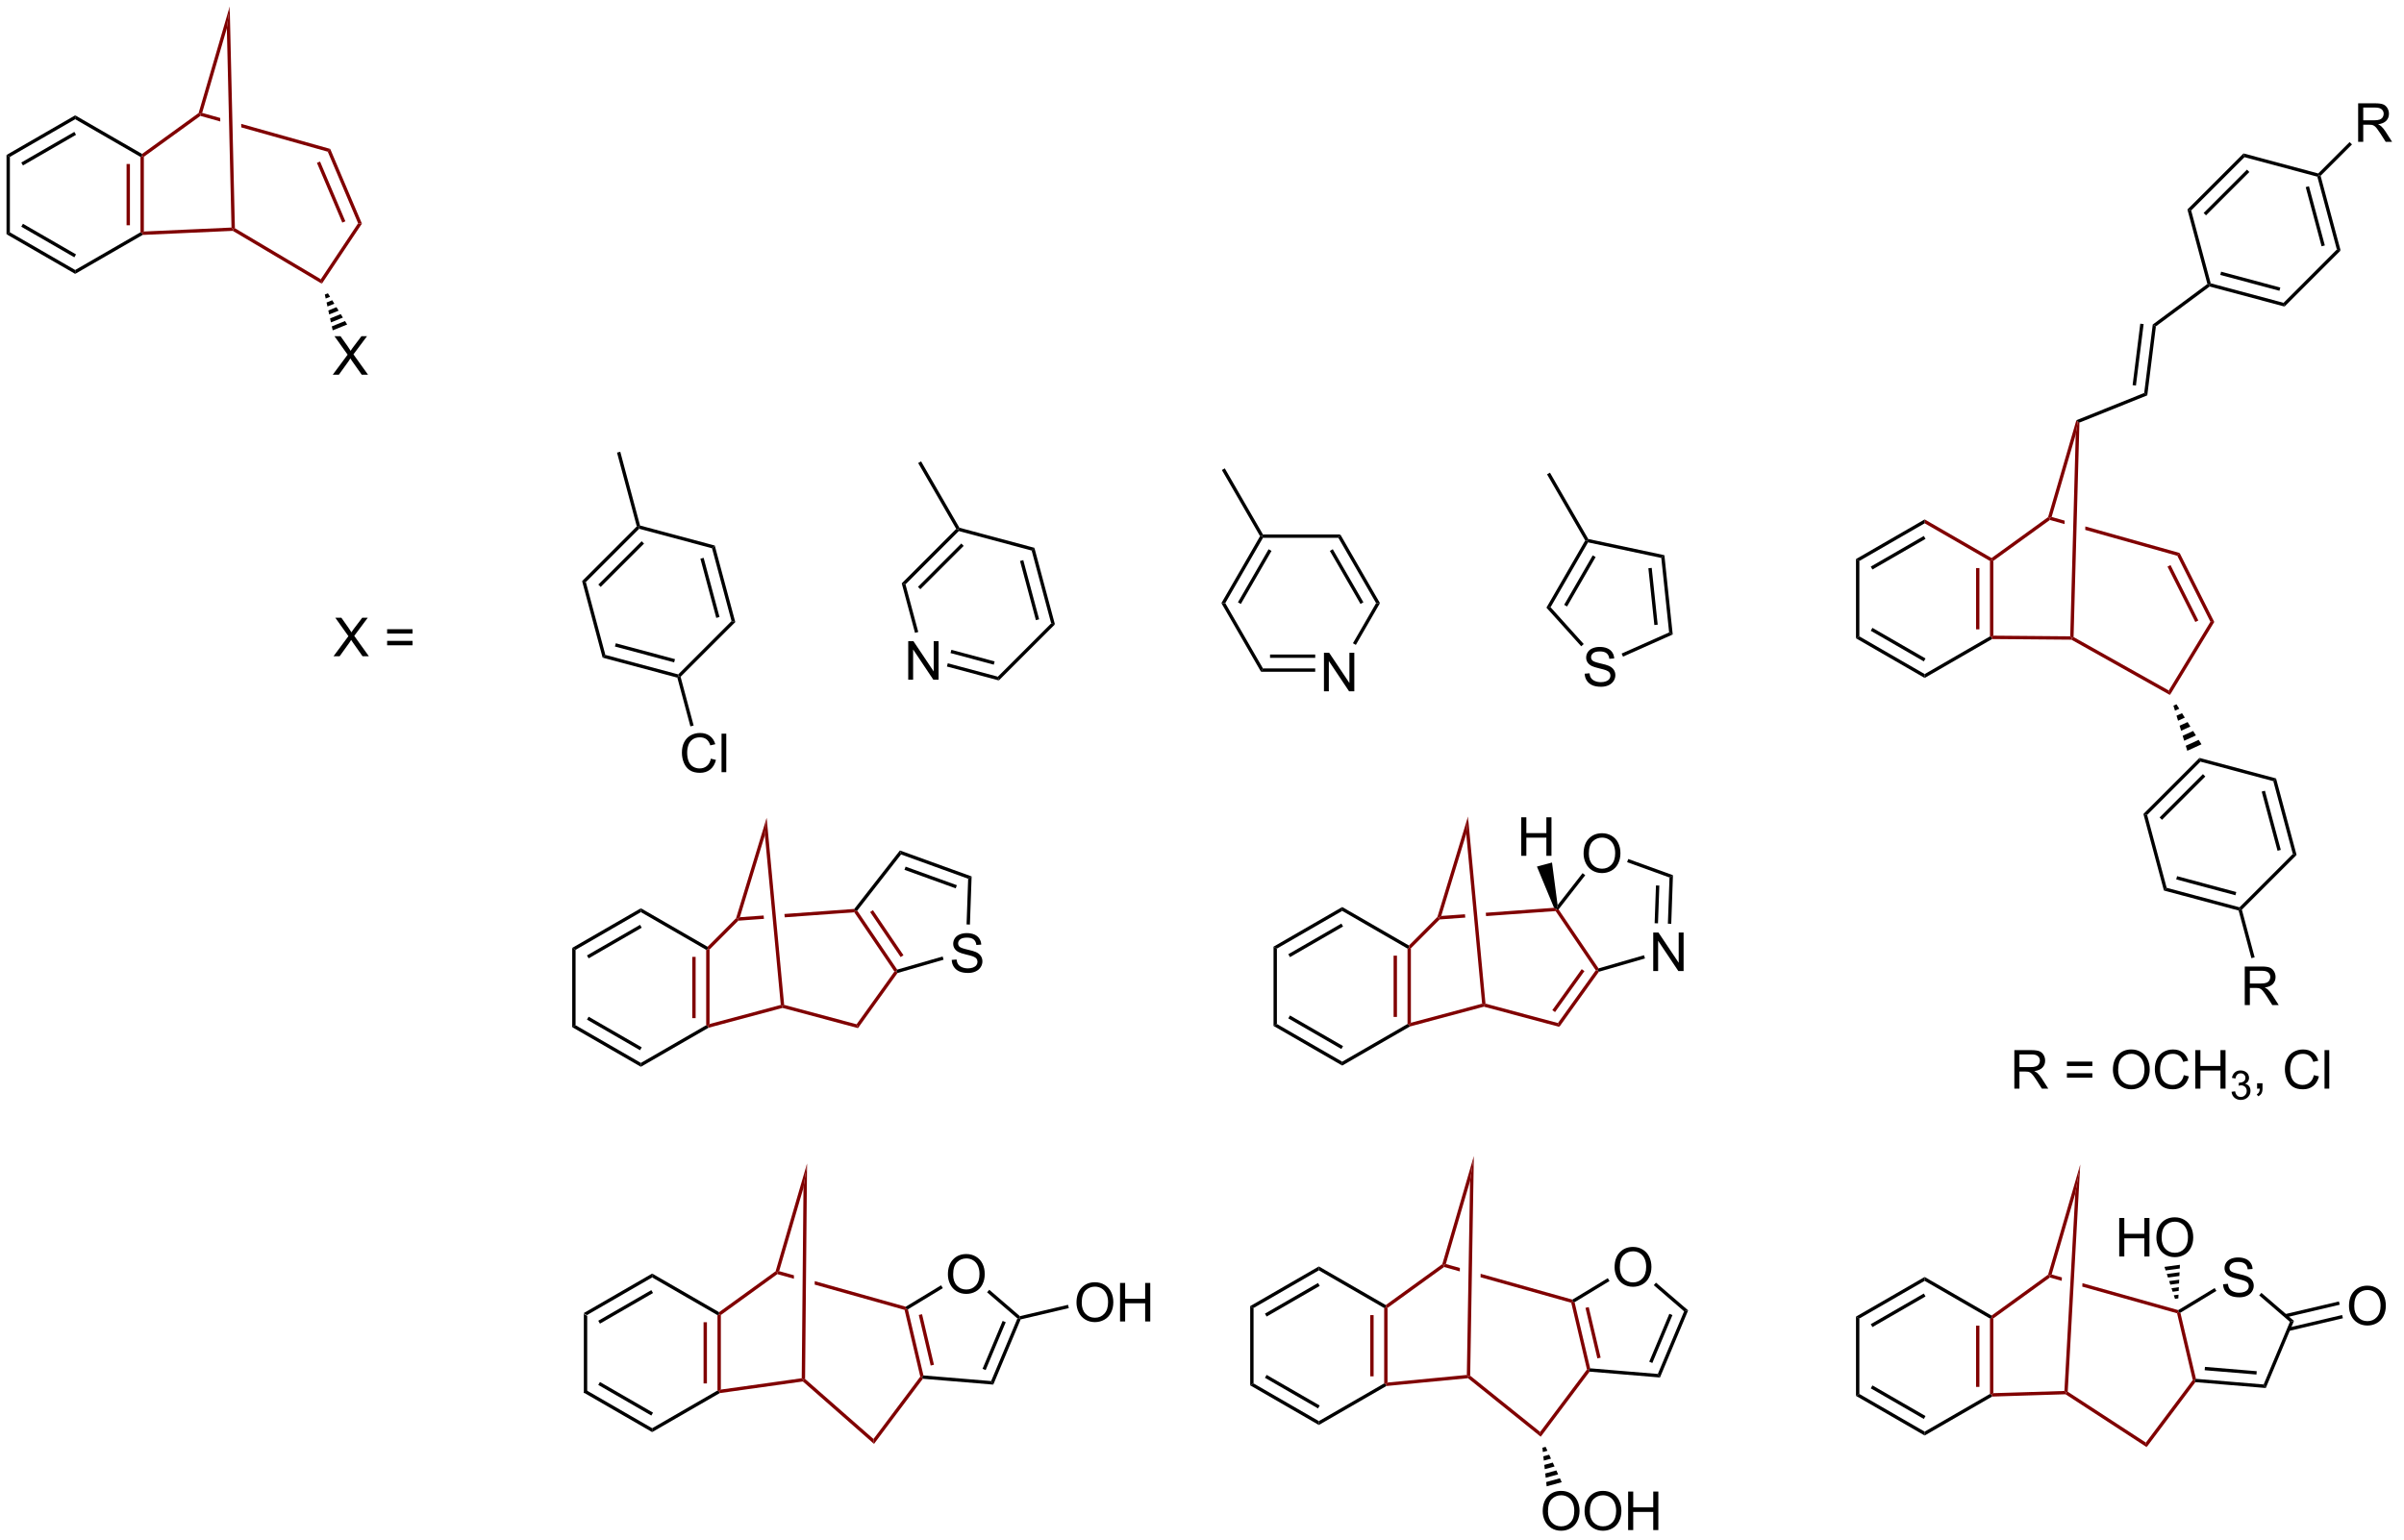 <?xml version="1.0" encoding="UTF-8"?>
<!DOCTYPE svg PUBLIC '-//W3C//DTD SVG 1.0//EN'
          'http://www.w3.org/TR/2001/REC-SVG-20010904/DTD/svg10.dtd'>
<svg stroke-dasharray="none" shape-rendering="auto" xmlns="http://www.w3.org/2000/svg" font-family="'Dialog'" text-rendering="auto" width="490" fill-opacity="1" color-interpolation="auto" color-rendering="auto" preserveAspectRatio="xMidYMid meet" font-size="12px" viewBox="0 0 490 314" fill="black" xmlns:xlink="http://www.w3.org/1999/xlink" stroke="black" image-rendering="auto" stroke-miterlimit="10" stroke-linecap="square" stroke-linejoin="miter" font-style="normal" stroke-width="1" height="314" stroke-dashoffset="0" font-weight="normal" stroke-opacity="1"
><!--Generated by the Batik Graphics2D SVG Generator--><defs id="genericDefs"
  /><g
  ><defs id="defs1"
    ><clipPath clipPathUnits="userSpaceOnUse" id="clipPath1"
      ><path d="M0.646 0.646 L367.454 0.646 L367.454 235.808 L0.646 235.808 L0.646 0.646 Z"
      /></clipPath
      ><clipPath clipPathUnits="userSpaceOnUse" id="clipPath2"
      ><path d="M12.846 16.789 L12.846 245.413 L369.456 245.413 L369.456 16.789 Z"
      /></clipPath
    ></defs
    ><g transform="scale(1.333,1.333) translate(-0.646,-0.646) matrix(1.029,0,0,1.029,-12.568,-16.624)"
    ><path d="M99.6 212.09 L100.1 212.379 L100.1 223.59 L99.6 223.879 Z" stroke="none" clip-path="url(#clipPath2)"
    /></g
    ><g transform="matrix(1.371,0,0,1.371,-17.618,-23.026)"
    ><path d="M99.6 223.879 L100.1 223.59 L109.809 229.196 L109.809 229.773 ZM101.795 222.756 L109.684 227.311 L109.934 226.878 L102.045 222.323 Z" stroke="none" clip-path="url(#clipPath2)"
    /></g
    ><g transform="matrix(1.371,0,0,1.371,-17.618,-23.026)"
    ><path d="M109.809 229.773 L109.809 229.196 L119.519 223.59 L119.769 223.735 L119.852 223.976 Z" stroke="none" clip-path="url(#clipPath2)"
    /></g
    ><g fill="maroon" transform="matrix(1.371,0,0,1.371,-17.618,-23.026)" stroke="maroon"
    ><path d="M120.019 223.447 L119.769 223.735 L119.519 223.59 L119.519 212.379 L119.769 212.235 L120.019 212.362 ZM117.949 222.54 L117.949 213.43 L117.449 213.43 L117.449 222.54 Z" stroke="none" clip-path="url(#clipPath2)"
    /></g
    ><g transform="matrix(1.371,0,0,1.371,-17.618,-23.026)"
    ><path d="M119.753 211.937 L119.769 212.235 L119.519 212.379 L109.809 206.773 L109.809 206.196 Z" stroke="none" clip-path="url(#clipPath2)"
    /></g
    ><g transform="matrix(1.371,0,0,1.371,-17.618,-23.026)"
    ><path d="M109.809 206.196 L109.809 206.773 L100.1 212.379 L99.6 212.09 ZM109.684 208.659 L101.795 213.213 L102.045 213.646 L109.934 209.091 Z" stroke="none" clip-path="url(#clipPath2)"
    /></g
    ><g fill="maroon" transform="matrix(1.371,0,0,1.371,-17.618,-23.026)" stroke="maroon"
    ><path d="M120.019 212.362 L119.769 212.235 L119.753 211.937 L128.161 205.853 L128.377 206.006 L128.426 206.279 Z" stroke="none" clip-path="url(#clipPath2)"
    /></g
    ><g fill="maroon" transform="matrix(1.371,0,0,1.371,-17.618,-23.026)" stroke="maroon"
    ><path d="M119.852 223.976 L119.769 223.735 L120.019 223.447 L132.044 221.762 L132.292 221.979 L132.213 222.243 Z" stroke="none" clip-path="url(#clipPath2)"
    /></g
    ><g fill="maroon" transform="matrix(1.371,0,0,1.371,-17.618,-23.026)" stroke="maroon"
    ><path d="M132.213 222.243 L132.292 221.979 L132.543 221.867 L142.714 230.796 L142.79 231.528 Z" stroke="none" clip-path="url(#clipPath2)"
    /></g
    ><g fill="maroon" transform="matrix(1.371,0,0,1.371,-17.618,-23.026)" stroke="maroon"
    ><path d="M142.79 231.528 L142.714 230.796 L149.669 221.522 L149.94 221.578 L150.057 221.839 Z" stroke="none" clip-path="url(#clipPath2)"
    /></g
    ><g fill="maroon" transform="matrix(1.371,0,0,1.371,-17.618,-23.026)" stroke="maroon"
    ><path d="M150.141 221.344 L149.94 221.578 L149.669 221.522 L147.334 211.597 L147.544 211.396 L147.829 211.516 ZM151.702 219.758 L149.933 212.239 L149.446 212.354 L151.216 219.873 Z" stroke="none" clip-path="url(#clipPath2)"
    /></g
    ><g fill="maroon" transform="matrix(1.371,0,0,1.371,-17.618,-23.026)" stroke="maroon"
    ><path d="M128.688 205.833 L128.377 206.006 L128.426 206.279 L130.879 206.969 L130.884 206.451 L130.884 206.451 L128.688 205.833 ZM133.976 207.321 L133.971 207.839 L133.971 207.839 L147.334 211.597 L147.544 211.396 L147.507 211.126 L133.976 207.321 Z" stroke="none" clip-path="url(#clipPath2)"
    /></g
    ><g fill="maroon" transform="matrix(1.371,0,0,1.371,-17.618,-23.026)" stroke="maroon"
    ><path d="M132.543 221.867 L132.292 221.979 L132.044 221.762 L132.303 193.437 L132.836 189.824 Z" stroke="none" clip-path="url(#clipPath2)"
    /></g
    ><g fill="maroon" transform="matrix(1.371,0,0,1.371,-17.618,-23.026)" stroke="maroon"
    ><path d="M132.836 189.824 L132.303 193.437 L128.688 205.833 L128.377 206.006 L128.161 205.853 Z" stroke="none" clip-path="url(#clipPath2)"
    /></g
    ><g transform="matrix(1.371,0,0,1.371,-17.618,-23.026)"
    ><path d="M153.775 206.332 Q153.775 204.905 154.541 204.1 Q155.307 203.293 156.518 203.293 Q157.309 203.293 157.945 203.673 Q158.583 204.051 158.916 204.728 Q159.252 205.405 159.252 206.264 Q159.252 207.137 158.9 207.824 Q158.549 208.512 157.903 208.866 Q157.26 209.22 156.512 209.22 Q155.705 209.22 155.067 208.829 Q154.432 208.436 154.103 207.762 Q153.775 207.085 153.775 206.332 ZM154.557 206.343 Q154.557 207.379 155.111 207.975 Q155.668 208.569 156.51 208.569 Q157.364 208.569 157.916 207.968 Q158.471 207.366 158.471 206.262 Q158.471 205.561 158.234 205.04 Q157.997 204.519 157.541 204.233 Q157.088 203.944 156.52 203.944 Q155.715 203.944 155.135 204.499 Q154.557 205.051 154.557 206.343 Z" stroke="none" clip-path="url(#clipPath2)"
    /></g
    ><g transform="matrix(1.371,0,0,1.371,-17.618,-23.026)"
    ><path d="M150.057 221.839 L149.94 221.578 L150.141 221.344 L160.203 222.182 L160.524 222.711 Z" stroke="none" clip-path="url(#clipPath2)"
    /></g
    ><g transform="matrix(1.371,0,0,1.371,-17.618,-23.026)"
    ><path d="M160.524 222.711 L160.203 222.182 L164.11 212.871 L164.411 212.8 L164.592 213.015 ZM159.387 220.553 L162.376 213.43 L161.915 213.237 L158.926 220.36 Z" stroke="none" clip-path="url(#clipPath2)"
    /></g
    ><g transform="matrix(1.371,0,0,1.371,-17.618,-23.026)"
    ><path d="M164.477 212.528 L164.411 212.8 L164.11 212.871 L159.601 208.985 L159.928 208.607 Z" stroke="none" clip-path="url(#clipPath2)"
    /></g
    ><g transform="matrix(1.371,0,0,1.371,-17.618,-23.026)"
    ><path d="M152.762 207.939 L153.021 208.366 L147.829 211.516 L147.544 211.396 L147.507 211.126 Z" stroke="none" clip-path="url(#clipPath2)"
    /></g
    ><g transform="matrix(1.371,0,0,1.371,-17.618,-23.026)"
    ><path d="M172.893 210.528 Q172.893 209.101 173.658 208.296 Q174.424 207.488 175.635 207.488 Q176.427 207.488 177.062 207.869 Q177.7 208.246 178.033 208.923 Q178.369 209.601 178.369 210.46 Q178.369 211.332 178.018 212.02 Q177.666 212.707 177.02 213.061 Q176.377 213.416 175.63 213.416 Q174.822 213.416 174.185 213.025 Q173.549 212.632 173.221 211.957 Q172.893 211.28 172.893 210.528 ZM173.674 210.538 Q173.674 211.574 174.229 212.171 Q174.786 212.764 175.627 212.764 Q176.481 212.764 177.033 212.163 Q177.588 211.561 177.588 210.457 Q177.588 209.757 177.351 209.236 Q177.114 208.715 176.658 208.429 Q176.205 208.139 175.638 208.139 Q174.833 208.139 174.252 208.694 Q173.674 209.246 173.674 210.538 ZM179.368 213.317 L179.368 207.59 L180.126 207.59 L180.126 209.942 L183.102 209.942 L183.102 207.59 L183.86 207.59 L183.86 213.317 L183.102 213.317 L183.102 210.616 L180.126 210.616 L180.126 213.317 L179.368 213.317 Z" stroke="none" clip-path="url(#clipPath2)"
    /></g
    ><g transform="matrix(1.371,0,0,1.371,-17.618,-23.026)"
    ><path d="M164.592 213.015 L164.411 212.8 L164.477 212.528 L171.634 210.844 L171.749 211.331 Z" stroke="none" clip-path="url(#clipPath2)"
    /></g
    ><g transform="matrix(1.371,0,0,1.371,-17.618,-23.026)"
    ><path d="M198.717 211.032 L199.217 211.321 L199.217 222.532 L198.717 222.821 Z" stroke="none" clip-path="url(#clipPath2)"
    /></g
    ><g transform="matrix(1.371,0,0,1.371,-17.618,-23.026)"
    ><path d="M198.717 222.821 L199.217 222.532 L208.926 228.137 L208.926 228.715 ZM200.912 221.698 L208.801 226.252 L209.051 225.82 L201.162 221.265 Z" stroke="none" clip-path="url(#clipPath2)"
    /></g
    ><g transform="matrix(1.371,0,0,1.371,-17.618,-23.026)"
    ><path d="M208.926 228.715 L208.926 228.137 L218.636 222.532 L218.886 222.676 L218.964 222.92 Z" stroke="none" clip-path="url(#clipPath2)"
    /></g
    ><g fill="maroon" transform="matrix(1.371,0,0,1.371,-17.618,-23.026)" stroke="maroon"
    ><path d="M219.136 222.401 L218.886 222.676 L218.636 222.532 L218.636 211.321 L218.886 211.176 L219.136 211.304 ZM217.066 221.481 L217.066 212.371 L216.566 212.371 L216.566 221.481 Z" stroke="none" clip-path="url(#clipPath2)"
    /></g
    ><g transform="matrix(1.371,0,0,1.371,-17.618,-23.026)"
    ><path d="M218.87 210.879 L218.886 211.176 L218.636 211.321 L208.926 205.715 L208.926 205.137 Z" stroke="none" clip-path="url(#clipPath2)"
    /></g
    ><g transform="matrix(1.371,0,0,1.371,-17.618,-23.026)"
    ><path d="M208.926 205.137 L208.926 205.715 L199.217 211.321 L198.717 211.032 ZM208.801 207.6 L200.912 212.155 L201.162 212.588 L209.051 208.033 Z" stroke="none" clip-path="url(#clipPath2)"
    /></g
    ><g fill="maroon" transform="matrix(1.371,0,0,1.371,-17.618,-23.026)" stroke="maroon"
    ><path d="M219.136 211.304 L218.886 211.176 L218.87 210.879 L227.278 204.795 L227.494 204.947 L227.543 205.22 Z" stroke="none" clip-path="url(#clipPath2)"
    /></g
    ><g fill="maroon" transform="matrix(1.371,0,0,1.371,-17.618,-23.026)" stroke="maroon"
    ><path d="M218.964 222.92 L218.886 222.676 L219.136 222.401 L230.925 221.273 L231.171 221.5 L231.094 221.759 Z" stroke="none" clip-path="url(#clipPath2)"
    /></g
    ><g fill="maroon" transform="matrix(1.371,0,0,1.371,-17.618,-23.026)" stroke="maroon"
    ><path d="M231.094 221.759 L231.171 221.5 L231.423 221.382 L241.824 229.746 L241.914 230.46 Z" stroke="none" clip-path="url(#clipPath2)"
    /></g
    ><g fill="maroon" transform="matrix(1.371,0,0,1.371,-17.618,-23.026)" stroke="maroon"
    ><path d="M241.914 230.46 L241.824 229.746 L248.786 220.464 L249.057 220.52 L249.174 220.781 Z" stroke="none" clip-path="url(#clipPath2)"
    /></g
    ><g fill="maroon" transform="matrix(1.371,0,0,1.371,-17.618,-23.026)" stroke="maroon"
    ><path d="M249.258 220.286 L249.057 220.52 L248.786 220.464 L246.451 210.538 L246.661 210.338 L246.946 210.457 ZM250.819 218.7 L249.05 211.181 L248.564 211.295 L250.333 218.814 Z" stroke="none" clip-path="url(#clipPath2)"
    /></g
    ><g fill="maroon" transform="matrix(1.371,0,0,1.371,-17.618,-23.026)" stroke="maroon"
    ><path d="M227.805 204.775 L227.494 204.947 L227.543 205.22 L229.881 205.878 L229.881 205.878 L229.89 205.361 L229.89 205.361 L227.805 204.775 ZM232.976 206.229 L232.968 206.746 L232.968 206.746 L246.451 210.538 L246.661 210.338 L246.624 210.068 L232.976 206.229 Z" stroke="none" clip-path="url(#clipPath2)"
    /></g
    ><g fill="maroon" transform="matrix(1.371,0,0,1.371,-17.618,-23.026)" stroke="maroon"
    ><path d="M231.423 221.382 L231.171 221.5 L230.925 221.273 L231.406 192.428 L231.968 188.716 Z" stroke="none" clip-path="url(#clipPath2)"
    /></g
    ><g fill="maroon" transform="matrix(1.371,0,0,1.371,-17.618,-23.026)" stroke="maroon"
    ><path d="M231.968 188.716 L231.406 192.428 L227.805 204.775 L227.494 204.947 L227.278 204.795 Z" stroke="none" clip-path="url(#clipPath2)"
    /></g
    ><g transform="matrix(1.371,0,0,1.371,-17.618,-23.026)"
    ><path d="M252.892 205.274 Q252.892 203.846 253.658 203.042 Q254.424 202.234 255.635 202.234 Q256.426 202.234 257.062 202.615 Q257.7 202.992 258.033 203.669 Q258.369 204.346 258.369 205.206 Q258.369 206.078 258.017 206.766 Q257.666 207.453 257.02 207.807 Q256.377 208.162 255.629 208.162 Q254.822 208.162 254.184 207.771 Q253.549 207.378 253.22 206.703 Q252.892 206.026 252.892 205.274 ZM253.674 205.284 Q253.674 206.32 254.228 206.917 Q254.786 207.511 255.627 207.511 Q256.481 207.511 257.033 206.909 Q257.588 206.307 257.588 205.203 Q257.588 204.503 257.351 203.982 Q257.114 203.461 256.658 203.175 Q256.205 202.886 255.637 202.886 Q254.832 202.886 254.252 203.44 Q253.674 203.992 253.674 205.284 Z" stroke="none" clip-path="url(#clipPath2)"
    /></g
    ><g transform="matrix(1.371,0,0,1.371,-17.618,-23.026)"
    ><path d="M249.174 220.781 L249.057 220.52 L249.258 220.286 L259.321 221.124 L259.641 221.652 Z" stroke="none" clip-path="url(#clipPath2)"
    /></g
    ><g transform="matrix(1.371,0,0,1.371,-17.618,-23.026)"
    ><path d="M259.641 221.652 L259.321 221.124 L263.227 211.813 L263.828 211.671 ZM258.504 219.495 L261.493 212.372 L261.032 212.178 L258.043 219.301 Z" stroke="none" clip-path="url(#clipPath2)"
    /></g
    ><g transform="matrix(1.371,0,0,1.371,-17.618,-23.026)"
    ><path d="M263.828 211.671 L263.227 211.813 L258.719 207.927 L259.045 207.548 Z" stroke="none" clip-path="url(#clipPath2)"
    /></g
    ><g transform="matrix(1.371,0,0,1.371,-17.618,-23.026)"
    ><path d="M251.879 206.88 L252.138 207.308 L246.946 210.457 L246.661 210.338 L246.624 210.068 Z" stroke="none" clip-path="url(#clipPath2)"
    /></g
    ><g transform="matrix(1.371,0,0,1.371,-17.618,-23.026)"
    ><path d="M242.206 241.553 Q242.206 240.126 242.972 239.321 Q243.738 238.514 244.948 238.514 Q245.74 238.514 246.375 238.894 Q247.013 239.271 247.347 239.948 Q247.683 240.626 247.683 241.485 Q247.683 242.357 247.331 243.045 Q246.98 243.732 246.334 244.087 Q245.691 244.441 244.943 244.441 Q244.136 244.441 243.498 244.05 Q242.863 243.657 242.534 242.982 Q242.206 242.305 242.206 241.553 ZM242.988 241.563 Q242.988 242.6 243.542 243.196 Q244.1 243.79 244.941 243.79 Q245.795 243.79 246.347 243.188 Q246.901 242.587 246.901 241.482 Q246.901 240.782 246.665 240.261 Q246.428 239.74 245.972 239.454 Q245.519 239.165 244.951 239.165 Q244.146 239.165 243.566 239.719 Q242.988 240.271 242.988 241.563 ZM248.429 241.553 Q248.429 240.126 249.195 239.321 Q249.96 238.514 251.171 238.514 Q251.963 238.514 252.598 238.894 Q253.236 239.271 253.57 239.948 Q253.905 240.626 253.905 241.485 Q253.905 242.357 253.554 243.045 Q253.202 243.732 252.556 244.087 Q251.913 244.441 251.166 244.441 Q250.359 244.441 249.721 244.05 Q249.085 243.657 248.757 242.982 Q248.429 242.305 248.429 241.553 ZM249.21 241.563 Q249.21 242.6 249.765 243.196 Q250.322 243.79 251.163 243.79 Q252.017 243.79 252.57 243.188 Q253.124 242.587 253.124 241.482 Q253.124 240.782 252.887 240.261 Q252.65 239.74 252.195 239.454 Q251.741 239.165 251.174 239.165 Q250.369 239.165 249.788 239.719 Q249.21 240.271 249.21 241.563 ZM254.904 244.342 L254.904 238.615 L255.662 238.615 L255.662 240.967 L258.639 240.967 L258.639 238.615 L259.396 238.615 L259.396 244.342 L258.639 244.342 L258.639 241.641 L255.662 241.641 L255.662 244.342 L254.904 244.342 Z" stroke="none" clip-path="url(#clipPath2)"
    /></g
    ><g transform="matrix(1.371,0,0,1.371,-17.618,-23.026)"
    ><path d="M242.64 231.965 L242.906 232.55 L242.229 232.736 L242.158 232.098 ZM243.171 233.134 L243.437 233.718 L242.37 234.012 L242.299 233.374 ZM243.702 234.302 L243.968 234.887 L242.511 235.287 L242.44 234.649 ZM244.233 235.471 L244.499 236.055 L242.652 236.563 L242.582 235.925 ZM244.764 236.639 L245.03 237.223 L242.793 237.838 L242.722 237.201 Z" stroke="none" clip-path="url(#clipPath2)"
    /></g
    ><g transform="matrix(1.371,0,0,1.371,-17.618,-23.026)"
    ><path d="M288.782 212.597 L289.282 212.885 L289.282 224.097 L288.782 224.385 Z" stroke="none" clip-path="url(#clipPath2)"
    /></g
    ><g transform="matrix(1.371,0,0,1.371,-17.618,-23.026)"
    ><path d="M288.782 224.385 L289.282 224.097 L298.992 229.702 L298.992 230.28 ZM290.977 223.262 L298.867 227.817 L299.117 227.384 L291.227 222.829 Z" stroke="none" clip-path="url(#clipPath2)"
    /></g
    ><g transform="matrix(1.371,0,0,1.371,-17.618,-23.026)"
    ><path d="M298.992 230.28 L298.992 229.702 L308.701 224.097 L308.951 224.241 L309.022 224.489 Z" stroke="none" clip-path="url(#clipPath2)"
    /></g
    ><g fill="maroon" transform="matrix(1.371,0,0,1.371,-17.618,-23.026)" stroke="maroon"
    ><path d="M309.201 223.983 L308.951 224.241 L308.701 224.097 L308.701 212.885 L308.951 212.741 L309.201 212.869 ZM307.131 223.046 L307.131 213.936 L306.631 213.936 L306.631 223.046 Z" stroke="none" clip-path="url(#clipPath2)"
    /></g
    ><g transform="matrix(1.371,0,0,1.371,-17.618,-23.026)"
    ><path d="M308.936 212.444 L308.951 212.741 L308.701 212.885 L298.992 207.28 L298.992 206.702 Z" stroke="none" clip-path="url(#clipPath2)"
    /></g
    ><g transform="matrix(1.371,0,0,1.371,-17.618,-23.026)"
    ><path d="M298.992 206.702 L298.992 207.28 L289.282 212.885 L288.782 212.597 ZM298.867 209.165 L290.977 213.72 L291.227 214.153 L299.117 209.598 Z" stroke="none" clip-path="url(#clipPath2)"
    /></g
    ><g fill="maroon" transform="matrix(1.371,0,0,1.371,-17.618,-23.026)" stroke="maroon"
    ><path d="M309.201 212.869 L308.951 212.741 L308.936 212.444 L317.343 206.36 L317.559 206.512 L317.608 206.785 Z" stroke="none" clip-path="url(#clipPath2)"
    /></g
    ><g fill="maroon" transform="matrix(1.371,0,0,1.371,-17.618,-23.026)" stroke="maroon"
    ><path d="M309.022 224.489 L308.951 224.241 L309.201 223.983 L319.766 223.653 L320.003 223.896 L319.933 224.148 Z" stroke="none" clip-path="url(#clipPath2)"
    /></g
    ><g fill="maroon" transform="matrix(1.371,0,0,1.371,-17.618,-23.026)" stroke="maroon"
    ><path d="M319.933 224.148 L320.003 223.896 L320.261 223.765 L331.875 231.331 L331.994 232.005 Z" stroke="none" clip-path="url(#clipPath2)"
    /></g
    ><g fill="maroon" transform="matrix(1.371,0,0,1.371,-17.618,-23.026)" stroke="maroon"
    ><path d="M331.994 232.005 L331.875 231.331 L338.852 222.028 L339.122 222.085 L339.239 222.345 Z" stroke="none" clip-path="url(#clipPath2)"
    /></g
    ><g fill="maroon" transform="matrix(1.371,0,0,1.371,-17.618,-23.026)" stroke="maroon"
    ><path d="M339.324 221.851 L339.122 222.085 L338.852 222.028 L336.516 212.103 L336.726 211.903 L337.011 212.022 Z" stroke="none" clip-path="url(#clipPath2)"
    /></g
    ><g fill="maroon" transform="matrix(1.371,0,0,1.371,-17.618,-23.026)" stroke="maroon"
    ><path d="M317.87 206.339 L317.559 206.512 L317.608 206.785 L319.366 207.28 L319.394 206.768 L319.394 206.768 L317.87 206.339 ZM322.451 207.628 L322.423 208.139 L336.516 212.103 L336.726 211.903 L336.689 211.632 L322.451 207.628 Z" stroke="none" clip-path="url(#clipPath2)"
    /></g
    ><g fill="maroon" transform="matrix(1.371,0,0,1.371,-17.618,-23.026)" stroke="maroon"
    ><path d="M320.261 223.765 L320.003 223.896 L319.766 223.653 L321.383 194.296 L322.121 189.978 Z" stroke="none" clip-path="url(#clipPath2)"
    /></g
    ><g fill="maroon" transform="matrix(1.371,0,0,1.371,-17.618,-23.026)" stroke="maroon"
    ><path d="M322.121 189.978 L321.383 194.296 L317.87 206.339 L317.559 206.512 L317.343 206.36 Z" stroke="none" clip-path="url(#clipPath2)"
    /></g
    ><g transform="matrix(1.371,0,0,1.371,-17.618,-23.026)"
    ><path d="M343.354 207.786 L344.07 207.724 Q344.12 208.153 344.305 208.429 Q344.492 208.706 344.883 208.875 Q345.273 209.044 345.76 209.044 Q346.195 209.044 346.526 208.917 Q346.859 208.786 347.021 208.562 Q347.182 208.338 347.182 208.073 Q347.182 207.802 347.026 207.601 Q346.87 207.401 346.51 207.263 Q346.281 207.174 345.492 206.984 Q344.703 206.794 344.385 206.627 Q343.976 206.411 343.773 206.094 Q343.573 205.776 343.573 205.38 Q343.573 204.948 343.817 204.57 Q344.065 204.192 344.536 203.997 Q345.01 203.802 345.588 203.802 Q346.226 203.802 346.711 204.008 Q347.198 204.213 347.458 204.612 Q347.721 205.01 347.742 205.513 L347.015 205.567 Q346.955 205.026 346.617 204.75 Q346.281 204.471 345.62 204.471 Q344.932 204.471 344.617 204.724 Q344.305 204.974 344.305 205.331 Q344.305 205.638 344.526 205.838 Q344.745 206.036 345.669 206.247 Q346.594 206.456 346.937 206.612 Q347.437 206.841 347.674 207.195 Q347.914 207.549 347.914 208.01 Q347.914 208.466 347.651 208.872 Q347.39 209.276 346.898 209.502 Q346.409 209.726 345.797 209.726 Q345.018 209.726 344.492 209.5 Q343.969 209.271 343.669 208.817 Q343.37 208.362 343.354 207.786 Z" stroke="none" clip-path="url(#clipPath2)"
    /></g
    ><g transform="matrix(1.371,0,0,1.371,-17.618,-23.026)"
    ><path d="M339.239 222.345 L339.122 222.085 L339.324 221.851 L349.386 222.689 L349.706 223.217 ZM340.621 220.571 L348.318 221.212 L348.36 220.714 L340.662 220.073 Z" stroke="none" clip-path="url(#clipPath2)"
    /></g
    ><g transform="matrix(1.371,0,0,1.371,-17.618,-23.026)"
    ><path d="M349.706 223.217 L349.386 222.689 L353.292 213.378 L353.894 213.236 Z" stroke="none" clip-path="url(#clipPath2)"
    /></g
    ><g transform="matrix(1.371,0,0,1.371,-17.618,-23.026)"
    ><path d="M353.894 213.236 L353.292 213.378 L348.728 209.444 L349.055 209.065 Z" stroke="none" clip-path="url(#clipPath2)"
    /></g
    ><g transform="matrix(1.371,0,0,1.371,-17.618,-23.026)"
    ><path d="M342.102 208.349 L342.361 208.776 L337.011 212.022 L336.726 211.903 L336.689 211.632 Z" stroke="none" clip-path="url(#clipPath2)"
    /></g
    ><g transform="matrix(1.371,0,0,1.371,-17.618,-23.026)"
    ><path d="M327.917 203.658 L327.917 197.931 L328.674 197.931 L328.674 200.283 L331.651 200.283 L331.651 197.931 L332.409 197.931 L332.409 203.658 L331.651 203.658 L331.651 200.957 L328.674 200.957 L328.674 203.658 L327.917 203.658 ZM333.441 200.869 Q333.441 199.442 334.207 198.637 Q334.973 197.83 336.184 197.83 Q336.975 197.83 337.611 198.21 Q338.249 198.588 338.582 199.265 Q338.918 199.942 338.918 200.801 Q338.918 201.673 338.566 202.361 Q338.215 203.048 337.569 203.403 Q336.926 203.757 336.178 203.757 Q335.371 203.757 334.733 203.366 Q334.098 202.973 333.769 202.298 Q333.441 201.621 333.441 200.869 ZM334.223 200.879 Q334.223 201.916 334.777 202.512 Q335.335 203.106 336.176 203.106 Q337.03 203.106 337.582 202.504 Q338.137 201.903 338.137 200.798 Q338.137 200.098 337.9 199.577 Q337.663 199.056 337.207 198.77 Q336.754 198.481 336.186 198.481 Q335.382 198.481 334.801 199.036 Q334.223 199.588 334.223 200.879 Z" stroke="none" clip-path="url(#clipPath2)"
    /></g
    ><g transform="matrix(1.371,0,0,1.371,-17.618,-23.026)"
    ><path d="M336.208 209.955 L336.034 209.427 L336.73 209.332 L336.704 209.887 ZM335.86 208.899 L335.686 208.371 L336.783 208.222 L336.756 208.777 ZM335.512 207.843 L335.338 207.315 L336.835 207.111 L336.809 207.666 ZM335.164 206.788 L334.99 206.26 L336.888 206.001 L336.861 206.556 ZM334.816 205.732 L334.642 205.204 L336.94 204.891 L336.914 205.446 Z" stroke="none" clip-path="url(#clipPath2)"
    /></g
    ><g transform="matrix(1.371,0,0,1.371,-17.618,-23.026)"
    ><path d="M362.075 211.034 Q362.075 209.607 362.841 208.802 Q363.606 207.995 364.817 207.995 Q365.609 207.995 366.245 208.375 Q366.882 208.752 367.216 209.43 Q367.552 210.107 367.552 210.966 Q367.552 211.838 367.2 212.526 Q366.849 213.213 366.203 213.568 Q365.56 213.922 364.812 213.922 Q364.005 213.922 363.367 213.531 Q362.731 213.138 362.403 212.463 Q362.075 211.786 362.075 211.034 ZM362.856 211.044 Q362.856 212.081 363.411 212.677 Q363.968 213.271 364.81 213.271 Q365.664 213.271 366.216 212.669 Q366.771 212.068 366.771 210.963 Q366.771 210.263 366.534 209.742 Q366.297 209.221 365.841 208.935 Q365.388 208.646 364.82 208.646 Q364.015 208.646 363.435 209.2 Q362.856 209.752 362.856 211.044 Z" stroke="none" clip-path="url(#clipPath2)"
    /></g
    ><g transform="matrix(1.371,0,0,1.371,-17.618,-23.026)"
    ><path d="M353.155 214.73 L361.168 212.845 L361.054 212.358 L353.041 214.243 ZM352.681 212.715 L360.694 210.829 L360.58 210.343 L352.567 212.228 Z" stroke="none" clip-path="url(#clipPath2)"
    /></g
    ><g transform="matrix(1.371,0,0,1.371,-17.618,-23.026)"
    ><path d="M288.782 99.935 L289.282 100.224 L289.282 111.435 L288.782 111.724 Z" stroke="none" clip-path="url(#clipPath2)"
    /></g
    ><g transform="matrix(1.371,0,0,1.371,-17.618,-23.026)"
    ><path d="M288.782 111.724 L289.282 111.435 L298.992 117.041 L298.992 117.618 ZM290.977 110.601 L298.867 115.156 L299.117 114.722 L291.227 110.168 Z" stroke="none" clip-path="url(#clipPath2)"
    /></g
    ><g transform="matrix(1.371,0,0,1.371,-17.618,-23.026)"
    ><path d="M298.992 117.618 L298.992 117.041 L308.701 111.435 L308.951 111.579 L309.017 111.83 Z" stroke="none" clip-path="url(#clipPath2)"
    /></g
    ><g fill="maroon" transform="matrix(1.371,0,0,1.371,-17.618,-23.026)" stroke="maroon"
    ><path d="M309.201 111.331 L308.951 111.579 L308.701 111.435 L308.701 100.224 L308.951 100.079 L309.201 100.207 ZM307.131 110.384 L307.131 101.274 L306.631 101.274 L306.631 110.384 Z" stroke="none" clip-path="url(#clipPath2)"
    /></g
    ><g fill="maroon" transform="matrix(1.371,0,0,1.371,-17.618,-23.026)" stroke="maroon"
    ><path d="M308.936 99.782 L308.951 100.079 L308.701 100.224 L298.992 94.618 L298.992 94.041 Z" stroke="none" clip-path="url(#clipPath2)"
    /></g
    ><g transform="matrix(1.371,0,0,1.371,-17.618,-23.026)"
    ><path d="M298.992 94.041 L298.992 94.618 L289.282 100.224 L288.782 99.935 ZM298.867 96.503 L290.977 101.058 L291.227 101.491 L299.117 96.936 Z" stroke="none" clip-path="url(#clipPath2)"
    /></g
    ><g fill="maroon" transform="matrix(1.371,0,0,1.371,-17.618,-23.026)" stroke="maroon"
    ><path d="M309.201 100.207 L308.951 100.079 L308.936 99.782 L317.343 93.698 L317.559 93.85 L317.608 94.123 Z" stroke="none" clip-path="url(#clipPath2)"
    /></g
    ><g fill="maroon" transform="matrix(1.371,0,0,1.371,-17.618,-23.026)" stroke="maroon"
    ><path d="M309.017 111.83 L308.951 111.579 L309.201 111.331 L320.632 111.427 L320.875 111.679 L320.809 111.929 Z" stroke="none" clip-path="url(#clipPath2)"
    /></g
    ><g fill="maroon" transform="matrix(1.371,0,0,1.371,-17.618,-23.026)" stroke="maroon"
    ><path d="M320.809 111.929 L320.875 111.679 L321.129 111.535 L335.283 119.481 L335.46 120.153 Z" stroke="none" clip-path="url(#clipPath2)"
    /></g
    ><g fill="maroon" transform="matrix(1.371,0,0,1.371,-17.618,-23.026)" stroke="maroon"
    ><path d="M335.46 120.153 L335.283 119.481 L341.475 109.264 L342.046 109.287 Z" stroke="none" clip-path="url(#clipPath2)"
    /></g
    ><g fill="maroon" transform="matrix(1.371,0,0,1.371,-17.618,-23.026)" stroke="maroon"
    ><path d="M342.046 109.287 L341.475 109.264 L336.552 99.451 L336.9 99.03 ZM339.677 109.071 L335.543 100.832 L335.096 101.057 L339.23 109.295 Z" stroke="none" clip-path="url(#clipPath2)"
    /></g
    ><g fill="maroon" transform="matrix(1.371,0,0,1.371,-17.618,-23.026)" stroke="maroon"
    ><path d="M317.87 93.678 L317.559 93.85 L317.608 94.123 L319.786 94.736 L319.8 94.221 L317.87 93.678 ZM322.877 95.086 L322.863 95.602 L336.552 99.451 L336.9 99.03 L322.877 95.086 Z" stroke="none" clip-path="url(#clipPath2)"
    /></g
    ><g fill="maroon" transform="matrix(1.371,0,0,1.371,-17.618,-23.026)" stroke="maroon"
    ><path d="M321.129 111.535 L320.875 111.679 L320.632 111.427 L321.449 81.406 L321.752 79.475 L321.998 79.646 Z" stroke="none" clip-path="url(#clipPath2)"
    /></g
    ><g fill="maroon" transform="matrix(1.371,0,0,1.371,-17.618,-23.026)" stroke="maroon"
    ><path d="M321.546 79.288 L321.752 79.475 L321.449 81.406 L317.87 93.678 L317.559 93.85 L317.343 93.698 Z" stroke="none" clip-path="url(#clipPath2)"
    /></g
    ><g transform="matrix(1.371,0,0,1.371,-17.618,-23.026)"
    ><path d="M336.429 121.533 L336.842 122.194 L336.204 122.486 L335.974 121.74 ZM337.255 122.856 L337.668 123.517 L336.661 123.977 L336.432 123.231 ZM338.081 124.179 L338.494 124.841 L337.119 125.468 L336.89 124.722 ZM338.907 125.502 L339.32 126.163 L337.577 126.959 L337.348 126.213 ZM339.733 126.825 L340.146 127.487 L338.035 128.45 L337.806 127.704 Z" stroke="none" clip-path="url(#clipPath2)"
    /></g
    ><g transform="matrix(1.371,0,0,1.371,-17.618,-23.026)"
    ><path d="M339.846 129.509 L339.995 130.066 L332.068 137.994 L331.51 137.845 ZM340.362 131.92 L333.921 138.361 L334.274 138.715 L340.716 132.273 Z" stroke="none" clip-path="url(#clipPath2)"
    /></g
    ><g transform="matrix(1.371,0,0,1.371,-17.618,-23.026)"
    ><path d="M331.51 137.845 L332.068 137.994 L334.969 148.823 L334.561 149.232 Z" stroke="none" clip-path="url(#clipPath2)"
    /></g
    ><g transform="matrix(1.371,0,0,1.371,-17.618,-23.026)"
    ><path d="M334.561 149.232 L334.969 148.823 L345.799 151.725 L345.873 152.004 L345.669 152.208 ZM336.391 147.579 L345.19 149.937 L345.319 149.454 L336.52 147.096 Z" stroke="none" clip-path="url(#clipPath2)"
    /></g
    ><g transform="matrix(1.371,0,0,1.371,-17.618,-23.026)"
    ><path d="M346.152 152.079 L345.873 152.004 L345.799 151.725 L353.726 143.797 L354.284 143.947 Z" stroke="none" clip-path="url(#clipPath2)"
    /></g
    ><g transform="matrix(1.371,0,0,1.371,-17.618,-23.026)"
    ><path d="M354.284 143.947 L353.726 143.797 L350.825 132.968 L351.233 132.56 ZM351.938 143.189 L349.58 134.389 L349.097 134.519 L351.455 143.318 Z" stroke="none" clip-path="url(#clipPath2)"
    /></g
    ><g transform="matrix(1.371,0,0,1.371,-17.618,-23.026)"
    ><path d="M351.233 132.56 L350.825 132.968 L339.995 130.066 L339.846 129.509 Z" stroke="none" clip-path="url(#clipPath2)"
    /></g
    ><g transform="matrix(1.371,0,0,1.371,-17.618,-23.026)"
    ><path d="M346.58 166.262 L346.58 160.535 L349.119 160.535 Q349.885 160.535 350.283 160.689 Q350.682 160.843 350.918 161.233 Q351.158 161.624 351.158 162.098 Q351.158 162.707 350.762 163.127 Q350.369 163.543 349.543 163.655 Q349.846 163.801 350.002 163.942 Q350.333 164.246 350.63 164.702 L351.627 166.262 L350.674 166.262 L349.916 165.069 Q349.583 164.554 349.366 164.28 Q349.153 164.007 348.984 163.897 Q348.814 163.788 348.637 163.746 Q348.51 163.718 348.215 163.718 L347.338 163.718 L347.338 166.262 L346.58 166.262 ZM347.338 163.061 L348.965 163.061 Q349.486 163.061 349.778 162.955 Q350.072 162.848 350.223 162.611 Q350.377 162.374 350.377 162.098 Q350.377 161.692 350.08 161.431 Q349.786 161.168 349.15 161.168 L347.338 161.168 L347.338 163.061 Z" stroke="none" clip-path="url(#clipPath2)"
    /></g
    ><g transform="matrix(1.371,0,0,1.371,-17.618,-23.026)"
    ><path d="M345.669 152.208 L345.873 152.004 L346.152 152.079 L348.05 159.163 L347.567 159.292 Z" stroke="none" clip-path="url(#clipPath2)"
    /></g
    ><g transform="matrix(1.371,0,0,1.371,-17.618,-23.026)"
    ><path d="M321.998 79.646 L321.752 79.475 L321.546 79.288 L331.628 75.237 L332.088 75.591 Z" stroke="none" clip-path="url(#clipPath2)"
    /></g
    ><g transform="matrix(1.371,0,0,1.371,-17.618,-23.026)"
    ><path d="M332.088 75.591 L331.628 75.237 L332.901 65.055 L333.37 65.329 ZM330.401 74.132 L331.544 64.993 L331.048 64.931 L329.905 74.07 Z" stroke="none" clip-path="url(#clipPath2)"
    /></g
    ><g transform="matrix(1.371,0,0,1.371,-17.618,-23.026)"
    ><path d="M333.37 65.329 L332.901 65.055 L341.026 59.032 L341.311 59.131 L341.363 59.404 Z" stroke="none" clip-path="url(#clipPath2)"
    /></g
    ><g transform="matrix(1.371,0,0,1.371,-17.618,-23.026)"
    ><path d="M341.363 59.404 L341.311 59.131 L341.515 58.927 L352.345 61.829 L352.494 62.386 ZM342.937 57.683 L351.736 60.04 L351.866 59.557 L343.066 57.2 Z" stroke="none" clip-path="url(#clipPath2)"
    /></g
    ><g transform="matrix(1.371,0,0,1.371,-17.618,-23.026)"
    ><path d="M352.494 62.386 L352.345 61.829 L360.272 53.901 L360.83 54.051 Z" stroke="none" clip-path="url(#clipPath2)"
    /></g
    ><g transform="matrix(1.371,0,0,1.371,-17.618,-23.026)"
    ><path d="M360.83 54.051 L360.272 53.901 L357.371 43.072 L357.575 42.868 L357.854 42.943 ZM358.484 53.293 L356.126 44.493 L355.643 44.623 L358.001 53.422 Z" stroke="none" clip-path="url(#clipPath2)"
    /></g
    ><g transform="matrix(1.371,0,0,1.371,-17.618,-23.026)"
    ><path d="M357.5 42.589 L357.575 42.868 L357.371 43.072 L346.541 40.17 L346.392 39.612 Z" stroke="none" clip-path="url(#clipPath2)"
    /></g
    ><g transform="matrix(1.371,0,0,1.371,-17.618,-23.026)"
    ><path d="M346.392 39.612 L346.541 40.17 L338.614 48.098 L338.056 47.948 ZM346.909 42.023 L340.467 48.465 L340.821 48.819 L347.262 42.377 Z" stroke="none" clip-path="url(#clipPath2)"
    /></g
    ><g transform="matrix(1.371,0,0,1.371,-17.618,-23.026)"
    ><path d="M338.056 47.948 L338.614 48.098 L341.515 58.927 L341.311 59.131 L341.026 59.032 Z" stroke="none" clip-path="url(#clipPath2)"
    /></g
    ><g transform="matrix(1.371,0,0,1.371,-17.618,-23.026)"
    ><path d="M363.437 37.886 L363.437 32.16 L365.976 32.16 Q366.741 32.16 367.14 32.313 Q367.538 32.467 367.775 32.858 Q368.015 33.248 368.015 33.722 Q368.015 34.331 367.619 34.751 Q367.226 35.167 366.4 35.279 Q366.702 35.425 366.859 35.566 Q367.189 35.87 367.486 36.326 L368.484 37.886 L367.531 37.886 L366.773 36.693 Q366.439 36.178 366.223 35.904 Q366.01 35.631 365.841 35.522 Q365.671 35.412 365.494 35.37 Q365.366 35.342 365.072 35.342 L364.195 35.342 L364.195 37.886 L363.437 37.886 ZM364.195 34.686 L365.822 34.686 Q366.343 34.686 366.635 34.579 Q366.929 34.472 367.08 34.235 Q367.234 33.998 367.234 33.722 Q367.234 33.316 366.937 33.055 Q366.642 32.792 366.007 32.792 L364.195 32.792 L364.195 34.686 Z" stroke="none" clip-path="url(#clipPath2)"
    /></g
    ><g transform="matrix(1.371,0,0,1.371,-17.618,-23.026)"
    ><path d="M357.854 42.943 L357.575 42.868 L357.5 42.589 L362.167 37.922 L362.521 38.275 Z" stroke="none" clip-path="url(#clipPath2)"
    /></g
    ><g transform="matrix(1.371,0,0,1.371,-17.618,-23.026)"
    ><path d="M13.819 39.842 L14.319 40.13 L14.319 51.342 L13.819 51.63 Z" stroke="none" clip-path="url(#clipPath2)"
    /></g
    ><g transform="matrix(1.371,0,0,1.371,-17.618,-23.026)"
    ><path d="M13.819 51.63 L14.319 51.342 L24.028 56.947 L24.028 57.525 ZM16.014 50.507 L23.903 55.062 L24.153 54.629 L16.264 50.074 Z" stroke="none" clip-path="url(#clipPath2)"
    /></g
    ><g transform="matrix(1.371,0,0,1.371,-17.618,-23.026)"
    ><path d="M24.028 57.525 L24.028 56.947 L33.737 51.342 L33.987 51.486 L34.059 51.733 Z" stroke="none" clip-path="url(#clipPath2)"
    /></g
    ><g fill="maroon" transform="matrix(1.371,0,0,1.371,-17.618,-23.026)" stroke="maroon"
    ><path d="M34.237 51.224 L33.987 51.486 L33.737 51.342 L33.737 40.13 L33.987 39.986 L34.237 40.114 ZM32.167 50.291 L32.167 41.181 L31.667 41.181 L31.667 50.291 Z" stroke="none" clip-path="url(#clipPath2)"
    /></g
    ><g transform="matrix(1.371,0,0,1.371,-17.618,-23.026)"
    ><path d="M33.972 39.688 L33.987 39.986 L33.737 40.13 L24.028 34.525 L24.028 33.947 Z" stroke="none" clip-path="url(#clipPath2)"
    /></g
    ><g transform="matrix(1.371,0,0,1.371,-17.618,-23.026)"
    ><path d="M24.028 33.947 L24.028 34.525 L14.319 40.13 L13.819 39.842 ZM23.903 36.41 L16.014 40.965 L16.264 41.398 L24.153 36.843 Z" stroke="none" clip-path="url(#clipPath2)"
    /></g
    ><g fill="maroon" transform="matrix(1.371,0,0,1.371,-17.618,-23.026)" stroke="maroon"
    ><path d="M34.237 40.114 L33.987 39.986 L33.972 39.688 L42.38 33.605 L42.596 33.757 L42.644 34.03 Z" stroke="none" clip-path="url(#clipPath2)"
    /></g
    ><g fill="maroon" transform="matrix(1.371,0,0,1.371,-17.618,-23.026)" stroke="maroon"
    ><path d="M34.059 51.733 L33.987 51.486 L34.237 51.224 L47.269 50.636 L47.525 50.875 L47.462 51.128 Z" stroke="none" clip-path="url(#clipPath2)"
    /></g
    ><g fill="maroon" transform="matrix(1.371,0,0,1.371,-17.618,-23.026)" stroke="maroon"
    ><path d="M47.462 51.128 L47.525 50.875 L47.772 50.731 L60.548 58.317 L60.701 58.99 Z" stroke="none" clip-path="url(#clipPath2)"
    /></g
    ><g fill="maroon" transform="matrix(1.371,0,0,1.371,-17.618,-23.026)" stroke="maroon"
    ><path d="M60.701 58.99 L60.548 58.317 L66.091 50.002 L66.657 50.055 Z" stroke="none" clip-path="url(#clipPath2)"
    /></g
    ><g fill="maroon" transform="matrix(1.371,0,0,1.371,-17.618,-23.026)" stroke="maroon"
    ><path d="M66.657 50.055 L66.091 50.002 L61.579 39.356 L61.946 38.939 ZM64.198 49.705 L60.433 40.821 L59.972 41.016 L63.738 49.9 Z" stroke="none" clip-path="url(#clipPath2)"
    /></g
    ><g fill="maroon" transform="matrix(1.371,0,0,1.371,-17.618,-23.026)" stroke="maroon"
    ><path d="M42.906 33.584 L42.596 33.757 L42.644 34.03 L45.6 34.861 L45.6 34.861 L45.588 34.339 L45.588 34.339 L42.906 33.584 ZM48.709 35.217 L48.721 35.739 L48.721 35.739 L61.579 39.356 L61.946 38.939 L48.709 35.217 Z" stroke="none" clip-path="url(#clipPath2)"
    /></g
    ><g fill="maroon" transform="matrix(1.371,0,0,1.371,-17.618,-23.026)" stroke="maroon"
    ><path d="M47.772 50.731 L47.525 50.875 L47.269 50.636 L46.576 21.002 L47 17.762 Z" stroke="none" clip-path="url(#clipPath2)"
    /></g
    ><g fill="maroon" transform="matrix(1.371,0,0,1.371,-17.618,-23.026)" stroke="maroon"
    ><path d="M47 17.762 L46.576 21.002 L42.906 33.584 L42.596 33.757 L42.38 33.605 Z" stroke="none" clip-path="url(#clipPath2)"
    /></g
    ><g transform="matrix(1.371,0,0,1.371,-17.618,-23.026)"
    ><path d="M62.318 72.525 L64.532 69.54 L62.579 66.798 L63.482 66.798 L64.521 68.267 Q64.844 68.723 64.982 68.97 Q65.172 68.658 65.435 68.317 L66.586 66.798 L67.412 66.798 L65.399 69.496 L67.568 72.525 L66.631 72.525 L65.188 70.481 Q65.068 70.306 64.938 70.098 Q64.748 70.41 64.665 70.528 L63.227 72.525 L62.318 72.525 Z" stroke="none" clip-path="url(#clipPath2)"
    /></g
    ><g transform="matrix(1.371,0,0,1.371,-17.618,-23.026)"
    ><path d="M61.605 60.414 L61.923 60.93 L61.272 61.193 L61.142 60.602 ZM62.24 61.446 L62.558 61.961 L61.532 62.376 L61.402 61.785 ZM62.875 62.477 L63.193 62.993 L61.792 63.559 L61.662 62.968 ZM63.51 63.509 L63.828 64.024 L62.052 64.742 L61.922 64.151 ZM64.145 64.54 L64.463 65.056 L62.312 65.925 L62.181 65.334 Z" stroke="none" clip-path="url(#clipPath2)"
    /></g
    ><g transform="matrix(1.371,0,0,1.371,-17.618,-23.026)"
    ><path d="M202.188 157.58 L202.688 157.868 L202.688 169.08 L202.188 169.368 Z" stroke="none" clip-path="url(#clipPath2)"
    /></g
    ><g transform="matrix(1.371,0,0,1.371,-17.618,-23.026)"
    ><path d="M202.188 169.368 L202.688 169.08 L212.398 174.685 L212.398 175.263 ZM204.383 168.245 L212.273 172.8 L212.523 172.367 L204.633 167.812 Z" stroke="none" clip-path="url(#clipPath2)"
    /></g
    ><g transform="matrix(1.371,0,0,1.371,-17.618,-23.026)"
    ><path d="M212.398 175.263 L212.398 174.685 L222.107 169.08 L222.357 169.224 L222.453 169.457 Z" stroke="none" clip-path="url(#clipPath2)"
    /></g
    ><g fill="maroon" transform="matrix(1.371,0,0,1.371,-17.618,-23.026)" stroke="maroon"
    ><path d="M222.607 168.898 L222.357 169.224 L222.107 169.08 L222.107 157.868 L222.357 157.724 L222.607 157.827 ZM220.537 168.029 L220.537 158.919 L220.037 158.919 L220.037 168.029 Z" stroke="none" clip-path="url(#clipPath2)"
    /></g
    ><g transform="matrix(1.371,0,0,1.371,-17.618,-23.026)"
    ><path d="M222.315 157.411 L222.357 157.724 L222.107 157.868 L212.398 152.263 L212.398 151.685 Z" stroke="none" clip-path="url(#clipPath2)"
    /></g
    ><g transform="matrix(1.371,0,0,1.371,-17.618,-23.026)"
    ><path d="M212.398 151.685 L212.398 152.263 L202.688 157.868 L202.188 157.58 ZM212.273 154.148 L204.383 158.703 L204.633 159.136 L212.523 154.581 Z" stroke="none" clip-path="url(#clipPath2)"
    /></g
    ><g fill="maroon" transform="matrix(1.371,0,0,1.371,-17.618,-23.026)" stroke="maroon"
    ><path d="M222.607 157.827 L222.357 157.724 L222.315 157.411 L226.552 153.159 L226.773 153.292 L226.884 153.534 Z" stroke="none" clip-path="url(#clipPath2)"
    /></g
    ><g fill="maroon" transform="matrix(1.371,0,0,1.371,-17.618,-23.026)" stroke="maroon"
    ><path d="M243.89 151.802 L233.74 152.537 L233.74 152.537 L233.786 153.035 L233.786 153.035 L244.126 152.286 L244.252 152.026 L243.89 151.802 ZM230.647 152.761 L227.118 153.016 L226.773 153.292 L226.884 153.534 L230.694 153.258 L230.694 153.258 L230.647 152.761 Z" stroke="none" clip-path="url(#clipPath2)"
    /></g
    ><g fill="maroon" transform="matrix(1.371,0,0,1.371,-17.618,-23.026)" stroke="maroon"
    ><path d="M222.453 169.457 L222.357 169.224 L222.607 168.898 L233.196 166.061 L233.465 166.248 L233.465 166.506 Z" stroke="none" clip-path="url(#clipPath2)"
    /></g
    ><g fill="maroon" transform="matrix(1.371,0,0,1.371,-17.618,-23.026)" stroke="maroon"
    ><path d="M233.465 166.506 L233.465 166.248 L233.698 166.051 L244.471 168.938 L244.676 169.51 Z" stroke="none" clip-path="url(#clipPath2)"
    /></g
    ><g fill="maroon" transform="matrix(1.371,0,0,1.371,-17.618,-23.026)" stroke="maroon"
    ><path d="M244.676 169.51 L244.471 168.938 L250.095 161.096 L250.399 161.1 L250.552 161.316 ZM244.04 167.309 L248.409 161.216 L248.003 160.925 L243.633 167.018 Z" stroke="none" clip-path="url(#clipPath2)"
    /></g
    ><g fill="maroon" transform="matrix(1.371,0,0,1.371,-17.618,-23.026)" stroke="maroon"
    ><path d="M244.126 152.286 L244.252 152.026 L244.561 152.037 L250.505 160.809 L250.399 161.1 L250.095 161.096 Z" stroke="none" clip-path="url(#clipPath2)"
    /></g
    ><g transform="matrix(1.371,0,0,1.371,-17.618,-23.026)"
    ><path d="M258.638 161.207 L258.638 155.48 L259.416 155.48 L262.424 159.975 L262.424 155.48 L263.151 155.48 L263.151 161.207 L262.372 161.207 L259.364 156.707 L259.364 161.207 L258.638 161.207 Z" stroke="none" clip-path="url(#clipPath2)"
    /></g
    ><g transform="matrix(1.371,0,0,1.371,-17.618,-23.026)"
    ><path d="M248.284 143.749 Q248.284 142.322 249.05 141.517 Q249.816 140.71 251.027 140.71 Q251.818 140.71 252.454 141.09 Q253.092 141.467 253.425 142.144 Q253.761 142.822 253.761 143.681 Q253.761 144.553 253.409 145.241 Q253.058 145.928 252.412 146.282 Q251.769 146.637 251.021 146.637 Q250.214 146.637 249.576 146.246 Q248.941 145.853 248.613 145.178 Q248.284 144.501 248.284 143.749 ZM249.066 143.759 Q249.066 144.796 249.62 145.392 Q250.178 145.986 251.019 145.986 Q251.873 145.986 252.425 145.384 Q252.98 144.782 252.98 143.678 Q252.98 142.978 252.743 142.457 Q252.506 141.936 252.05 141.65 Q251.597 141.361 251.029 141.361 Q250.225 141.361 249.644 141.915 Q249.066 142.467 249.066 143.759 Z" stroke="none" clip-path="url(#clipPath2)"
    /></g
    ><g transform="matrix(1.371,0,0,1.371,-17.618,-23.026)"
    ><path d="M250.552 161.316 L250.399 161.1 L250.505 160.809 L257.268 158.854 L257.407 159.334 Z" stroke="none" clip-path="url(#clipPath2)"
    /></g
    ><g transform="matrix(1.371,0,0,1.371,-17.618,-23.026)"
    ><path d="M261.315 154.181 L260.815 154.163 L261.056 147.295 L261.569 146.949 ZM259.346 154.112 L259.544 148.494 L259.044 148.477 L258.847 154.094 Z" stroke="none" clip-path="url(#clipPath2)"
    /></g
    ><g transform="matrix(1.371,0,0,1.371,-17.618,-23.026)"
    ><path d="M261.569 146.949 L261.056 147.295 L254.756 145.014 L254.926 144.544 Z" stroke="none" clip-path="url(#clipPath2)"
    /></g
    ><g transform="matrix(1.371,0,0,1.371,-17.618,-23.026)"
    ><path d="M248.134 146.648 L248.528 146.956 L244.561 152.037 L244.252 152.026 L244.42 151.405 Z" stroke="none" clip-path="url(#clipPath2)"
    /></g
    ><g fill="maroon" transform="matrix(1.371,0,0,1.371,-17.618,-23.026)" stroke="maroon"
    ><path d="M227.118 153.016 L226.773 153.292 L226.552 153.159 L231.096 138.228 L230.835 140.804 Z" stroke="none" clip-path="url(#clipPath2)"
    /></g
    ><g fill="maroon" transform="matrix(1.371,0,0,1.371,-17.618,-23.026)" stroke="maroon"
    ><path d="M233.698 166.051 L233.465 166.248 L233.196 166.061 L230.835 140.804 L231.096 138.228 Z" stroke="none" clip-path="url(#clipPath2)"
    /></g
    ><g transform="matrix(1.371,0,0,1.371,-17.618,-23.026)"
    ><path d="M239.016 144.068 L239.016 138.342 L239.774 138.342 L239.774 140.693 L242.75 140.693 L242.75 138.342 L243.508 138.342 L243.508 144.068 L242.75 144.068 L242.75 141.368 L239.774 141.368 L239.774 144.068 L239.016 144.068 Z" stroke="none" clip-path="url(#clipPath2)"
    /></g
    ><g transform="matrix(1.371,0,0,1.371,-17.618,-23.026)"
    ><path d="M244.42 151.405 L244.252 152.026 L243.89 151.802 L241.347 145.668 L243.588 145.068 Z" stroke="none" clip-path="url(#clipPath2)"
    /></g
    ><g transform="matrix(1.371,0,0,1.371,-17.618,-23.026)"
    ><path d="M97.921 157.763 L98.421 158.052 L98.421 169.263 L97.921 169.552 Z" stroke="none" clip-path="url(#clipPath2)"
    /></g
    ><g transform="matrix(1.371,0,0,1.371,-17.618,-23.026)"
    ><path d="M97.921 169.552 L98.421 169.263 L108.13 174.869 L108.13 175.446 ZM100.115 168.429 L108.005 172.984 L108.255 172.551 L100.365 167.996 Z" stroke="none" clip-path="url(#clipPath2)"
    /></g
    ><g transform="matrix(1.371,0,0,1.371,-17.618,-23.026)"
    ><path d="M108.13 175.446 L108.13 174.869 L117.839 169.263 L118.089 169.408 L118.186 169.641 Z" stroke="none" clip-path="url(#clipPath2)"
    /></g
    ><g fill="maroon" transform="matrix(1.371,0,0,1.371,-17.618,-23.026)" stroke="maroon"
    ><path d="M118.339 169.082 L118.089 169.408 L117.839 169.263 L117.839 158.052 L118.089 157.908 L118.339 158.011 ZM116.269 168.213 L116.269 159.103 L115.769 159.103 L115.769 168.213 Z" stroke="none" clip-path="url(#clipPath2)"
    /></g
    ><g transform="matrix(1.371,0,0,1.371,-17.618,-23.026)"
    ><path d="M118.048 157.595 L118.089 157.908 L117.839 158.052 L108.13 152.446 L108.13 151.869 Z" stroke="none" clip-path="url(#clipPath2)"
    /></g
    ><g transform="matrix(1.371,0,0,1.371,-17.618,-23.026)"
    ><path d="M108.13 151.869 L108.13 152.446 L98.421 158.052 L97.921 157.763 ZM108.005 154.332 L100.115 158.886 L100.365 159.319 L108.255 154.764 Z" stroke="none" clip-path="url(#clipPath2)"
    /></g
    ><g fill="maroon" transform="matrix(1.371,0,0,1.371,-17.618,-23.026)" stroke="maroon"
    ><path d="M118.339 158.011 L118.089 157.908 L118.048 157.595 L122.284 153.343 L122.505 153.475 L122.616 153.718 Z" stroke="none" clip-path="url(#clipPath2)"
    /></g
    ><g fill="maroon" transform="matrix(1.371,0,0,1.371,-17.618,-23.026)" stroke="maroon"
    ><path d="M139.855 151.969 L129.472 152.72 L129.472 152.72 L129.518 153.218 L129.518 153.218 L139.858 152.47 L139.984 152.21 L139.855 151.969 ZM126.379 152.944 L122.85 153.2 L122.505 153.475 L122.616 153.718 L126.426 153.442 L126.426 153.442 L126.379 152.944 Z" stroke="none" clip-path="url(#clipPath2)"
    /></g
    ><g fill="maroon" transform="matrix(1.371,0,0,1.371,-17.618,-23.026)" stroke="maroon"
    ><path d="M118.186 169.641 L118.089 169.408 L118.339 169.082 L128.929 166.244 L129.197 166.431 L129.197 166.69 Z" stroke="none" clip-path="url(#clipPath2)"
    /></g
    ><g fill="maroon" transform="matrix(1.371,0,0,1.371,-17.618,-23.026)" stroke="maroon"
    ><path d="M129.197 166.69 L129.197 166.431 L129.43 166.235 L140.203 169.121 L140.408 169.694 Z" stroke="none" clip-path="url(#clipPath2)"
    /></g
    ><g fill="maroon" transform="matrix(1.371,0,0,1.371,-17.618,-23.026)" stroke="maroon"
    ><path d="M140.408 169.694 L140.203 169.121 L145.827 161.279 L146.132 161.283 L146.284 161.5 Z" stroke="none" clip-path="url(#clipPath2)"
    /></g
    ><g fill="maroon" transform="matrix(1.371,0,0,1.371,-17.618,-23.026)" stroke="maroon"
    ><path d="M139.858 152.47 L139.984 152.21 L140.293 152.221 L146.237 160.993 L146.132 161.283 L145.827 161.279 ZM142.216 152.433 L146.754 159.131 L147.168 158.85 L142.63 152.152 Z" stroke="none" clip-path="url(#clipPath2)"
    /></g
    ><g transform="matrix(1.371,0,0,1.371,-17.618,-23.026)"
    ><path d="M154.345 159.549 L155.061 159.487 Q155.111 159.916 155.295 160.192 Q155.483 160.468 155.874 160.638 Q156.264 160.807 156.751 160.807 Q157.186 160.807 157.517 160.679 Q157.85 160.549 158.012 160.325 Q158.173 160.101 158.173 159.836 Q158.173 159.565 158.017 159.364 Q157.861 159.164 157.501 159.026 Q157.272 158.937 156.483 158.747 Q155.694 158.557 155.376 158.39 Q154.967 158.174 154.764 157.856 Q154.564 157.539 154.564 157.143 Q154.564 156.711 154.808 156.333 Q155.056 155.955 155.527 155.76 Q156.001 155.565 156.579 155.565 Q157.217 155.565 157.702 155.77 Q158.189 155.976 158.449 156.375 Q158.712 156.773 158.733 157.276 L158.006 157.33 Q157.946 156.789 157.608 156.513 Q157.272 156.234 156.611 156.234 Q155.923 156.234 155.608 156.487 Q155.295 156.737 155.295 157.093 Q155.295 157.401 155.517 157.601 Q155.736 157.799 156.66 158.01 Q157.584 158.218 157.928 158.375 Q158.428 158.604 158.665 158.958 Q158.905 159.312 158.905 159.773 Q158.905 160.229 158.642 160.635 Q158.381 161.039 157.889 161.265 Q157.4 161.489 156.788 161.489 Q156.009 161.489 155.483 161.263 Q154.959 161.034 154.66 160.58 Q154.361 160.125 154.345 159.549 Z" stroke="none" clip-path="url(#clipPath2)"
    /></g
    ><g transform="matrix(1.371,0,0,1.371,-17.618,-23.026)"
    ><path d="M146.284 161.5 L146.132 161.283 L146.237 160.993 L152.994 159.04 L153.133 159.52 Z" stroke="none" clip-path="url(#clipPath2)"
    /></g
    ><g transform="matrix(1.371,0,0,1.371,-17.618,-23.026)"
    ><path d="M157.049 154.292 L156.55 154.274 L156.788 147.479 L157.301 147.133 Z" stroke="none" clip-path="url(#clipPath2)"
    /></g
    ><g transform="matrix(1.371,0,0,1.371,-17.618,-23.026)"
    ><path d="M157.301 147.133 L156.788 147.479 L146.814 143.868 L146.643 143.275 ZM155.106 148.438 L147.489 145.681 L147.318 146.151 L154.936 148.908 Z" stroke="none" clip-path="url(#clipPath2)"
    /></g
    ><g transform="matrix(1.371,0,0,1.371,-17.618,-23.026)"
    ><path d="M146.643 143.275 L146.814 143.868 L140.293 152.221 L139.984 152.21 L139.855 151.969 Z" stroke="none" clip-path="url(#clipPath2)"
    /></g
    ><g fill="maroon" transform="matrix(1.371,0,0,1.371,-17.618,-23.026)" stroke="maroon"
    ><path d="M122.85 153.2 L122.505 153.475 L122.284 153.343 L126.828 138.411 L126.567 140.987 Z" stroke="none" clip-path="url(#clipPath2)"
    /></g
    ><g fill="maroon" transform="matrix(1.371,0,0,1.371,-17.618,-23.026)" stroke="maroon"
    ><path d="M129.43 166.235 L129.197 166.431 L128.929 166.244 L126.567 140.987 L126.828 138.411 Z" stroke="none" clip-path="url(#clipPath2)"
    /></g
    ><g transform="matrix(1.371,0,0,1.371,-17.618,-23.026)"
    ><path d="M312.324 178.695 L312.324 172.968 L314.863 172.968 Q315.629 172.968 316.027 173.122 Q316.426 173.275 316.663 173.666 Q316.902 174.056 316.902 174.53 Q316.902 175.14 316.507 175.559 Q316.113 175.976 315.288 176.088 Q315.59 176.234 315.746 176.374 Q316.077 176.679 316.374 177.135 L317.371 178.695 L316.418 178.695 L315.66 177.502 Q315.327 176.986 315.111 176.713 Q314.897 176.439 314.728 176.33 Q314.559 176.221 314.382 176.179 Q314.254 176.15 313.96 176.15 L313.082 176.15 L313.082 178.695 L312.324 178.695 ZM313.082 175.494 L314.71 175.494 Q315.231 175.494 315.522 175.387 Q315.817 175.28 315.967 175.043 Q316.121 174.806 316.121 174.53 Q316.121 174.124 315.824 173.864 Q315.53 173.601 314.895 173.601 L313.082 173.601 L313.082 175.494 ZM323.921 175.327 L320.139 175.327 L320.139 174.671 L323.921 174.671 L323.921 175.327 ZM323.921 177.064 L320.139 177.064 L320.139 176.408 L323.921 176.408 L323.921 177.064 ZM326.977 175.905 Q326.977 174.478 327.742 173.674 Q328.508 172.866 329.719 172.866 Q330.51 172.866 331.146 173.247 Q331.784 173.624 332.117 174.301 Q332.453 174.978 332.453 175.838 Q332.453 176.71 332.102 177.398 Q331.75 178.085 331.104 178.439 Q330.461 178.793 329.714 178.793 Q328.906 178.793 328.268 178.403 Q327.633 178.01 327.305 177.335 Q326.977 176.658 326.977 175.905 ZM327.758 175.916 Q327.758 176.952 328.313 177.549 Q328.87 178.142 329.711 178.142 Q330.565 178.142 331.117 177.541 Q331.672 176.939 331.672 175.835 Q331.672 175.135 331.435 174.614 Q331.198 174.093 330.742 173.806 Q330.289 173.517 329.721 173.517 Q328.917 173.517 328.336 174.072 Q327.758 174.624 327.758 175.916 ZM337.514 176.687 L338.272 176.877 Q338.035 177.812 337.415 178.304 Q336.796 178.793 335.902 178.793 Q334.975 178.793 334.395 178.416 Q333.817 178.038 333.512 177.325 Q333.21 176.609 333.21 175.788 Q333.21 174.892 333.551 174.228 Q333.895 173.562 334.525 173.215 Q335.155 172.869 335.913 172.869 Q336.772 172.869 337.358 173.306 Q337.944 173.744 338.176 174.538 L337.428 174.713 Q337.231 174.088 336.85 173.804 Q336.473 173.517 335.897 173.517 Q335.238 173.517 334.793 173.835 Q334.35 174.15 334.171 174.684 Q333.991 175.218 333.991 175.783 Q333.991 176.515 334.204 177.059 Q334.418 177.603 334.866 177.874 Q335.317 178.142 335.84 178.142 Q336.475 178.142 336.915 177.775 Q337.358 177.408 337.514 176.687 ZM339.229 178.695 L339.229 172.968 L339.987 172.968 L339.987 175.32 L342.964 175.32 L342.964 172.968 L343.721 172.968 L343.721 178.695 L342.964 178.695 L342.964 175.994 L339.987 175.994 L339.987 178.695 L339.229 178.695 Z" stroke="none" clip-path="url(#clipPath2)"
    /></g
    ><g transform="matrix(1.371,0,0,1.371,-17.618,-23.026)"
    ><path d="M344.618 179.16 L345.145 179.089 Q345.237 179.539 345.454 179.736 Q345.673 179.933 345.987 179.933 Q346.358 179.933 346.614 179.675 Q346.872 179.417 346.872 179.037 Q346.872 178.673 346.634 178.439 Q346.397 178.203 346.03 178.203 Q345.882 178.203 345.659 178.261 L345.718 177.798 Q345.77 177.804 345.801 177.804 Q346.139 177.804 346.409 177.629 Q346.678 177.453 346.678 177.085 Q346.678 176.796 346.481 176.607 Q346.286 176.416 345.975 176.416 Q345.667 176.416 345.462 176.609 Q345.257 176.802 345.198 177.189 L344.671 177.095 Q344.768 176.564 345.11 176.273 Q345.454 175.982 345.964 175.982 Q346.315 175.982 346.61 176.132 Q346.907 176.283 347.063 176.544 Q347.219 176.804 347.219 177.097 Q347.219 177.376 347.069 177.605 Q346.921 177.834 346.628 177.968 Q347.009 178.056 347.219 178.334 Q347.43 178.609 347.43 179.025 Q347.43 179.588 347.02 179.98 Q346.61 180.371 345.983 180.371 Q345.419 180.371 345.044 180.035 Q344.671 179.697 344.618 179.16 Z" stroke="none" clip-path="url(#clipPath2)"
    /></g
    ><g transform="matrix(1.371,0,0,1.371,-17.618,-23.026)"
    ><path d="M348.414 178.695 L348.414 177.892 L349.216 177.892 L349.216 178.695 Q349.216 179.137 349.06 179.408 Q348.903 179.679 348.562 179.827 L348.367 179.528 Q348.591 179.429 348.695 179.239 Q348.802 179.051 348.812 178.695 L348.414 178.695 ZM356.851 176.687 L357.609 176.877 Q357.372 177.812 356.752 178.304 Q356.133 178.793 355.239 178.793 Q354.312 178.793 353.732 178.416 Q353.153 178.038 352.849 177.325 Q352.547 176.609 352.547 175.788 Q352.547 174.892 352.888 174.228 Q353.232 173.562 353.862 173.215 Q354.492 172.869 355.25 172.869 Q356.109 172.869 356.695 173.306 Q357.281 173.744 357.513 174.538 L356.765 174.713 Q356.567 174.088 356.187 173.804 Q355.81 173.517 355.234 173.517 Q354.575 173.517 354.13 173.835 Q353.687 174.15 353.508 174.684 Q353.328 175.218 353.328 175.783 Q353.328 176.515 353.541 177.059 Q353.755 177.603 354.203 177.874 Q354.653 178.142 355.177 178.142 Q355.812 178.142 356.252 177.775 Q356.695 177.408 356.851 176.687 ZM358.439 178.695 L358.439 172.968 L359.142 172.968 L359.142 178.695 L358.439 178.695 Z" stroke="none" clip-path="url(#clipPath2)"
    /></g
    ><g transform="matrix(1.371,0,0,1.371,-17.618,-23.026)"
    ><path d="M107.524 95.078 L107.802 95.153 L107.877 95.431 L99.95 103.359 L99.392 103.21 ZM108.244 97.285 L101.803 103.726 L102.156 104.08 L108.598 97.638 Z" stroke="none" clip-path="url(#clipPath2)"
    /></g
    ><g transform="matrix(1.371,0,0,1.371,-17.618,-23.026)"
    ><path d="M99.392 103.21 L99.95 103.359 L102.851 114.188 L102.443 114.597 Z" stroke="none" clip-path="url(#clipPath2)"
    /></g
    ><g transform="matrix(1.371,0,0,1.371,-17.618,-23.026)"
    ><path d="M102.443 114.597 L102.851 114.188 L113.681 117.09 L113.755 117.369 L113.551 117.573 ZM104.273 112.944 L113.072 115.302 L113.201 114.819 L104.402 112.461 Z" stroke="none" clip-path="url(#clipPath2)"
    /></g
    ><g transform="matrix(1.371,0,0,1.371,-17.618,-23.026)"
    ><path d="M114.034 117.444 L113.755 117.369 L113.681 117.09 L121.608 109.162 L122.166 109.312 Z" stroke="none" clip-path="url(#clipPath2)"
    /></g
    ><g transform="matrix(1.371,0,0,1.371,-17.618,-23.026)"
    ><path d="M122.166 109.312 L121.608 109.162 L118.707 98.333 L119.115 97.925 ZM119.82 108.554 L117.462 99.754 L116.979 99.884 L119.337 108.683 Z" stroke="none" clip-path="url(#clipPath2)"
    /></g
    ><g transform="matrix(1.371,0,0,1.371,-17.618,-23.026)"
    ><path d="M119.115 97.925 L118.707 98.333 L107.877 95.431 L107.802 95.153 L108.007 94.948 Z" stroke="none" clip-path="url(#clipPath2)"
    /></g
    ><g transform="matrix(1.371,0,0,1.371,-17.618,-23.026)"
    ><path d="M118.535 129.619 L119.293 129.809 Q119.056 130.744 118.436 131.237 Q117.816 131.726 116.923 131.726 Q115.996 131.726 115.415 131.349 Q114.837 130.971 114.532 130.257 Q114.23 129.541 114.23 128.721 Q114.23 127.825 114.571 127.161 Q114.915 126.494 115.545 126.148 Q116.175 125.802 116.933 125.802 Q117.793 125.802 118.379 126.239 Q118.965 126.677 119.196 127.471 L118.449 127.645 Q118.251 127.02 117.871 126.737 Q117.493 126.45 116.918 126.45 Q116.259 126.45 115.814 126.768 Q115.371 127.083 115.191 127.617 Q115.011 128.15 115.011 128.716 Q115.011 129.447 115.225 129.992 Q115.439 130.536 115.886 130.807 Q116.337 131.075 116.86 131.075 Q117.496 131.075 117.936 130.708 Q118.379 130.341 118.535 129.619 ZM120.122 131.627 L120.122 125.9 L120.825 125.9 L120.825 131.627 L120.122 131.627 Z" stroke="none" clip-path="url(#clipPath2)"
    /></g
    ><g transform="matrix(1.371,0,0,1.371,-17.618,-23.026)"
    ><path d="M113.551 117.573 L113.755 117.369 L114.034 117.444 L115.976 124.692 L115.493 124.822 Z" stroke="none" clip-path="url(#clipPath2)"
    /></g
    ><g transform="matrix(1.371,0,0,1.371,-17.618,-23.026)"
    ><path d="M147.878 117.882 L147.878 112.155 L148.656 112.155 L151.664 116.65 L151.664 112.155 L152.391 112.155 L152.391 117.882 L151.612 117.882 L148.604 113.382 L148.604 117.882 L147.878 117.882 Z" stroke="none" clip-path="url(#clipPath2)"
    /></g
    ><g transform="matrix(1.371,0,0,1.371,-17.618,-23.026)"
    ><path d="M155.011 95.451 L155.324 95.492 L155.399 95.771 L147.471 103.698 L146.913 103.549 ZM155.766 97.624 L149.324 104.066 L149.678 104.419 L156.119 97.978 Z" stroke="none" clip-path="url(#clipPath2)"
    /></g
    ><g transform="matrix(1.371,0,0,1.371,-17.618,-23.026)"
    ><path d="M146.913 103.549 L147.471 103.698 L149.369 110.783 L148.886 110.912 Z" stroke="none" clip-path="url(#clipPath2)"
    /></g
    ><g transform="matrix(1.371,0,0,1.371,-17.618,-23.026)"
    ><path d="M153.629 115.918 L153.758 115.435 L161.202 117.429 L161.351 117.987 ZM154.165 113.918 L160.593 115.641 L160.723 115.158 L154.294 113.435 Z" stroke="none" clip-path="url(#clipPath2)"
    /></g
    ><g transform="matrix(1.371,0,0,1.371,-17.618,-23.026)"
    ><path d="M161.351 117.987 L161.202 117.429 L169.13 109.502 L169.687 109.651 Z" stroke="none" clip-path="url(#clipPath2)"
    /></g
    ><g transform="matrix(1.371,0,0,1.371,-17.618,-23.026)"
    ><path d="M169.687 109.651 L169.13 109.502 L166.228 98.672 L166.636 98.264 ZM167.341 108.893 L164.983 100.094 L164.5 100.223 L166.858 109.023 Z" stroke="none" clip-path="url(#clipPath2)"
    /></g
    ><g transform="matrix(1.371,0,0,1.371,-17.618,-23.026)"
    ><path d="M166.636 98.264 L166.228 98.672 L155.399 95.771 L155.324 95.492 L155.489 95.277 Z" stroke="none" clip-path="url(#clipPath2)"
    /></g
    ><g transform="matrix(1.371,0,0,1.371,-17.618,-23.026)"
    ><path d="M108.007 94.948 L107.802 95.153 L107.524 95.078 L104.585 84.109 L105.067 83.98 Z" stroke="none" clip-path="url(#clipPath2)"
    /></g
    ><g transform="matrix(1.371,0,0,1.371,-17.618,-23.026)"
    ><path d="M209.683 119.6 L209.683 113.873 L210.461 113.873 L213.469 118.368 L213.469 113.873 L214.196 113.873 L214.196 119.6 L213.417 119.6 L210.409 115.1 L210.409 119.6 L209.683 119.6 Z" stroke="none" clip-path="url(#clipPath2)"
    /></g
    ><g transform="matrix(1.371,0,0,1.371,-17.618,-23.026)"
    ><path d="M200.185 96.531 L200.473 96.531 L200.618 96.781 L195.012 106.49 L194.435 106.49 ZM201.452 98.476 L196.897 106.365 L197.33 106.615 L201.885 98.726 Z" stroke="none" clip-path="url(#clipPath2)"
    /></g
    ><g transform="matrix(1.371,0,0,1.371,-17.618,-23.026)"
    ><path d="M194.435 106.49 L195.012 106.49 L200.618 116.2 L200.329 116.7 Z" stroke="none" clip-path="url(#clipPath2)"
    /></g
    ><g transform="matrix(1.371,0,0,1.371,-17.618,-23.026)"
    ><path d="M200.329 116.7 L200.618 116.2 L208.383 116.2 L208.383 116.7 ZM201.668 114.63 L208.383 114.63 L208.383 114.13 L201.668 114.13 Z" stroke="none" clip-path="url(#clipPath2)"
    /></g
    ><g transform="matrix(1.371,0,0,1.371,-17.618,-23.026)"
    ><path d="M214.426 112.701 L213.993 112.451 L217.435 106.49 L218.012 106.49 Z" stroke="none" clip-path="url(#clipPath2)"
    /></g
    ><g transform="matrix(1.371,0,0,1.371,-17.618,-23.026)"
    ><path d="M218.012 106.49 L217.435 106.49 L211.829 96.781 L212.118 96.281 ZM215.549 106.365 L210.995 98.476 L210.562 98.726 L215.117 106.615 Z" stroke="none" clip-path="url(#clipPath2)"
    /></g
    ><g transform="matrix(1.371,0,0,1.371,-17.618,-23.026)"
    ><path d="M212.118 96.281 L211.829 96.781 L200.618 96.781 L200.473 96.531 L200.618 96.281 Z" stroke="none" clip-path="url(#clipPath2)"
    /></g
    ><g transform="matrix(1.371,0,0,1.371,-17.618,-23.026)"
    ><path d="M200.618 96.281 L200.473 96.531 L200.185 96.531 L194.507 86.697 L194.94 86.447 Z" stroke="none" clip-path="url(#clipPath2)"
    /></g
    ><g transform="matrix(1.371,0,0,1.371,-17.618,-23.026)"
    ><path d="M155.489 95.277 L155.324 95.492 L155.011 95.451 L149.357 85.658 L149.79 85.408 Z" stroke="none" clip-path="url(#clipPath2)"
    /></g
    ><g transform="matrix(1.371,0,0,1.371,-17.618,-23.026)"
    ><path d="M248.446 116.987 L249.162 116.925 Q249.212 117.355 249.397 117.631 Q249.584 117.907 249.975 118.076 Q250.365 118.245 250.852 118.245 Q251.287 118.245 251.618 118.118 Q251.951 117.987 252.113 117.763 Q252.274 117.54 252.274 117.274 Q252.274 117.003 252.118 116.803 Q251.962 116.602 251.602 116.464 Q251.373 116.376 250.584 116.185 Q249.795 115.995 249.477 115.829 Q249.068 115.612 248.865 115.295 Q248.665 114.977 248.665 114.581 Q248.665 114.149 248.91 113.771 Q249.157 113.394 249.628 113.198 Q250.102 113.003 250.68 113.003 Q251.318 113.003 251.803 113.209 Q252.29 113.415 252.55 113.813 Q252.813 114.211 252.834 114.714 L252.107 114.769 Q252.048 114.227 251.709 113.951 Q251.373 113.672 250.712 113.672 Q250.024 113.672 249.709 113.925 Q249.397 114.175 249.397 114.532 Q249.397 114.839 249.618 115.04 Q249.837 115.237 250.761 115.448 Q251.685 115.657 252.029 115.813 Q252.529 116.042 252.766 116.396 Q253.006 116.751 253.006 117.211 Q253.006 117.667 252.743 118.073 Q252.482 118.477 251.99 118.704 Q251.501 118.928 250.889 118.928 Q250.11 118.928 249.584 118.701 Q249.06 118.472 248.761 118.019 Q248.462 117.563 248.446 116.987 Z" stroke="none" clip-path="url(#clipPath2)"
    /></g
    ><g transform="matrix(1.371,0,0,1.371,-17.618,-23.026)"
    ><path d="M248.528 97.173 L248.817 97.173 L248.942 97.456 L243.374 107.1 L242.759 107.165 ZM249.641 99.386 L245.395 106.74 L245.828 106.99 L250.074 99.636 Z" stroke="none" clip-path="url(#clipPath2)"
    /></g
    ><g transform="matrix(1.371,0,0,1.371,-17.618,-23.026)"
    ><path d="M242.759 107.165 L243.374 107.1 L248.302 112.573 L247.93 112.908 Z" stroke="none" clip-path="url(#clipPath2)"
    /></g
    ><g transform="matrix(1.371,0,0,1.371,-17.618,-23.026)"
    ><path d="M254.144 114.446 L253.941 113.99 L261 110.847 L261.535 111.156 Z" stroke="none" clip-path="url(#clipPath2)"
    /></g
    ><g transform="matrix(1.371,0,0,1.371,-17.618,-23.026)"
    ><path d="M261.535 111.156 L261 110.847 L259.836 99.771 L260.295 99.357 ZM259.3 109.696 L258.413 101.25 L257.915 101.302 L258.803 109.748 Z" stroke="none" clip-path="url(#clipPath2)"
    /></g
    ><g transform="matrix(1.371,0,0,1.371,-17.618,-23.026)"
    ><path d="M260.295 99.357 L259.836 99.771 L248.942 97.456 L248.817 97.173 L248.977 96.952 Z" stroke="none" clip-path="url(#clipPath2)"
    /></g
    ><g transform="matrix(1.371,0,0,1.371,-17.618,-23.026)"
    ><path d="M248.977 96.952 L248.817 97.173 L248.528 97.173 L242.85 87.339 L243.283 87.089 Z" stroke="none" clip-path="url(#clipPath2)"
    /></g
    ><g transform="matrix(1.371,0,0,1.371,-17.618,-23.026)"
    ><path d="M62.437 114.387 L64.65 111.402 L62.697 108.66 L63.6 108.66 L64.64 110.129 Q64.963 110.585 65.1 110.832 Q65.291 110.519 65.554 110.178 L66.705 108.66 L67.53 108.66 L65.517 111.358 L67.686 114.387 L66.749 114.387 L65.306 112.342 Q65.186 112.168 65.056 111.96 Q64.866 112.272 64.783 112.389 L63.345 114.387 L62.437 114.387 ZM74.185 111.019 L70.404 111.019 L70.404 110.363 L74.185 110.363 L74.185 111.019 ZM74.185 112.756 L70.404 112.756 L70.404 112.1 L74.185 112.1 L74.185 112.756 Z" stroke="none" clip-path="url(#clipPath2)"
    /></g
  ></g
></svg
>
